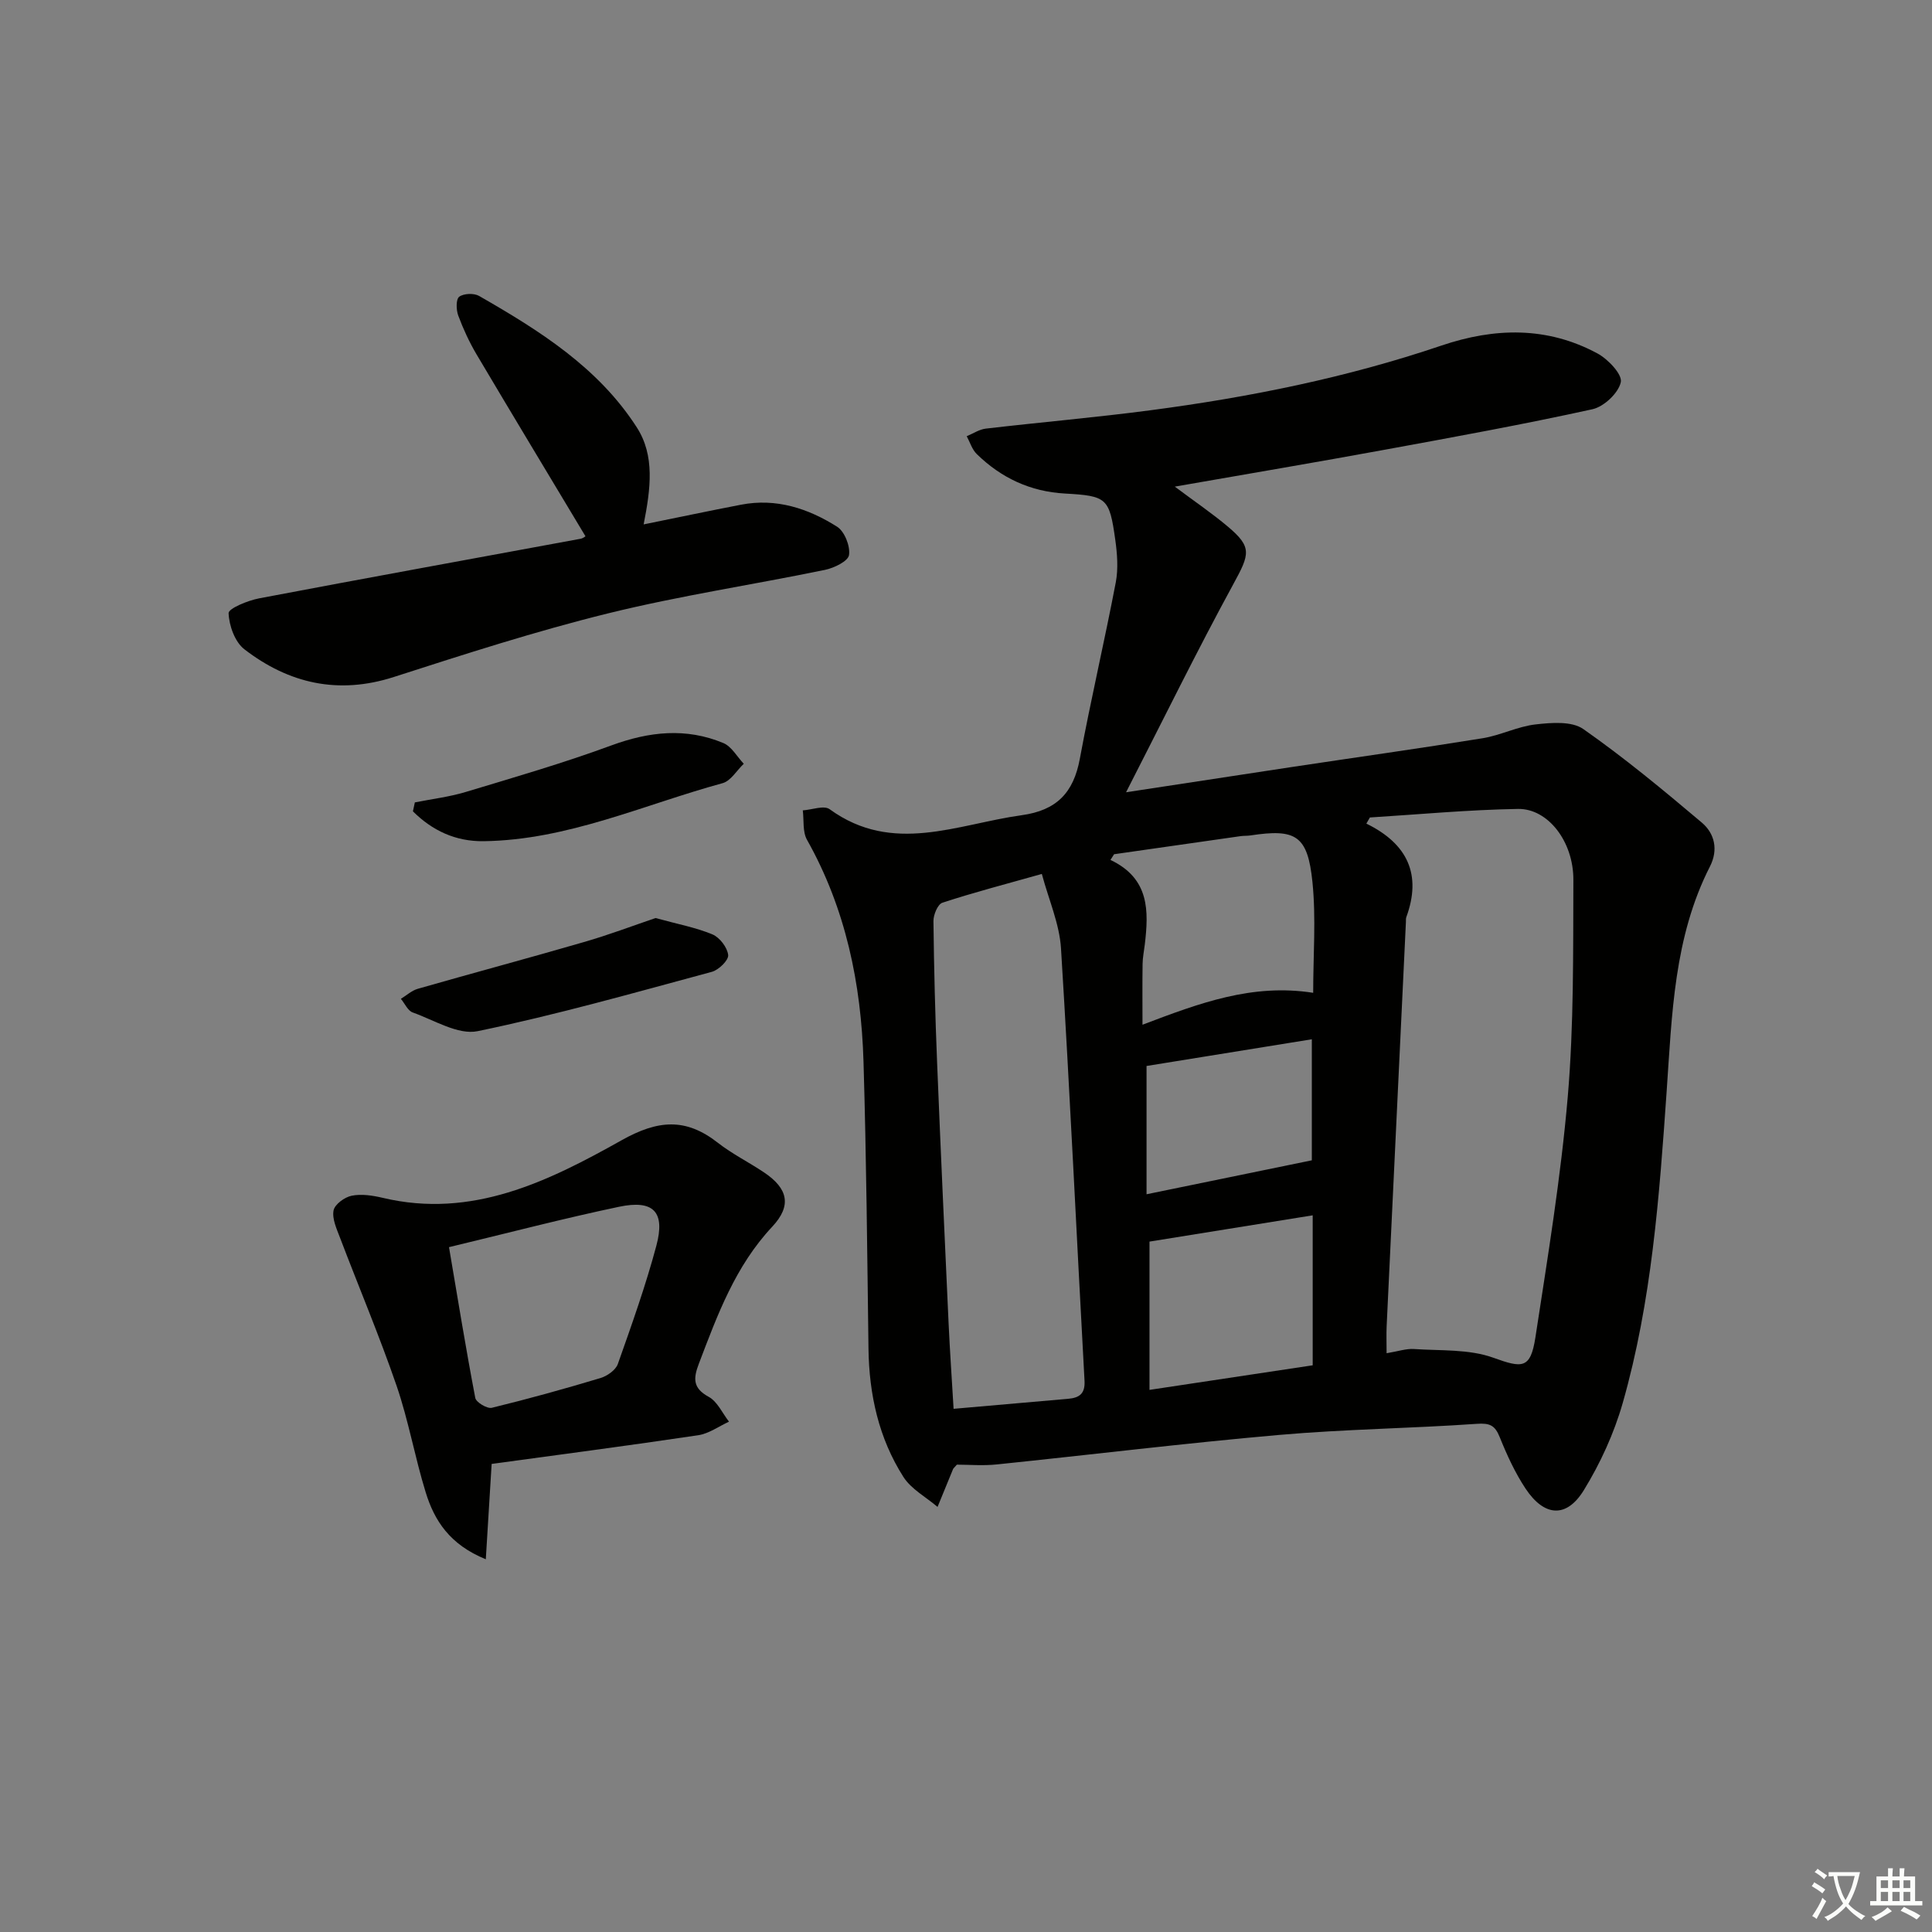 <svg enable-background="new 0 0 400 400" viewBox="0 0 400 400" xmlns="http://www.w3.org/2000/svg"><rect x="0" y="0" width="400" height="400" fill="#808080" stroke="none"/><path d="m377.9 391.2c-.2.3-.4.5-.6.8-.7-.6-1.4-1-2.2-1.5.2-.3.4-.5.5-.8.6.4 1.4.8 2.3 1.5zm-1.8 6.1c-.2-.2-.5-.4-.9-.6.4-.6.8-1.2 1.2-1.9s.7-1.3.9-1.9c.3.3.5.5.8.7-.7 1.3-1.4 2.6-2 3.7zm2.2-9c-.3.3-.5.5-.6.8-.6-.6-1.3-1.1-2-1.5.3-.3.5-.5.6-.7.6.5 1.3.9 2 1.4zm.3.2v-.9h2 4.5c-.3 1.3-.6 2.5-1 3.6s-.9 2.1-1.4 3c.4.5 1 1 1.6 1.4s1.2.8 1.9 1.1c-.3.2-.5.4-.8.8-.4-.3-1-.7-1.6-1.2s-1.2-1.1-1.6-1.6c-.5.6-1.1 1.1-1.7 1.6s-1.4.9-2.1 1.4c-.1-.3-.3-.5-.7-.8.6-.2 1.2-.5 1.9-1s1.4-1.1 2-1.8c-.5-.8-.9-1.6-1.2-2.5s-.6-2-.8-3.2c-.4.1-.7.1-1 .1zm2.5 2.7c.3 1 .7 1.7 1 2.2.3-.5.6-1.1 1-2s.6-1.9.9-3h-3.2-.4c.1.9.3 1.8.7 2.8z" fill="#fbfcfa"/><path d="m396.5 388.5v1.5 3.6h1.5v.9c-.4 0-1 0-1.7 0h-7.9c-.5 0-.9 0-1.2 0v-.9h1.3v-3.5c0-.7 0-1.2 0-1.6h2.4c0-.8 0-1.4 0-1.7h1c0 .3-.1.8-.1 1.7h1.5c0-.8 0-1.4 0-1.7h1c0 .3-.1.9-.1 1.7zm-8.2 9.2c-.2-.3-.5-.5-.8-.8.8-.3 1.4-.6 1.9-.9s1-.7 1.4-1.1c.3.3.6.5.9.8-1.6 1-2.8 1.6-3.4 2zm2.6-6.8v-1.6h-1.5v1.6zm0 2.7v-1.9h-1.5v1.9zm2.4-2.7v-1.6h-1.5v1.6zm0 2.7v-1.9h-1.5v1.9zm.2 2 .7-.8c.4.2.9.5 1.6.8s1.3.7 1.8 1c-.3.3-.5.6-.8.8-.4-.3-1.5-1-3.3-1.8zm2-4.7v-1.6h-1.4v1.6zm0 2.7v-1.9h-1.4v1.9z" fill="#fbfcfa"/><g fill="#010100"><path d="m198.11 303.24c-.59.68-.74.78-.79.92-1.08 2.61-2.14 5.22-3.21 7.83-2.4-2.05-5.45-3.67-7.07-6.21-5.11-8.02-7.1-17.05-7.23-26.55-.26-19.81-.44-39.62-1.03-59.42-.48-16.12-3.66-31.65-11.7-45.94-.94-1.67-.61-4.04-.87-6.09 1.88-.12 4.38-1.1 5.56-.24 13.07 9.49 26.41 3.09 39.76 1.24 7.24-1 10.73-4.66 12.03-11.65 2.27-12.23 5.12-24.35 7.45-36.56.54-2.85.3-5.94-.11-8.85-1.21-8.64-1.74-9.05-10.44-9.54-7.14-.4-13.19-3.24-18.24-8.18-.97-.95-1.4-2.45-2.07-3.69 1.31-.54 2.59-1.41 3.95-1.57 11.38-1.33 22.81-2.31 34.17-3.81 20.43-2.69 40.59-6.75 60.15-13.38 11.05-3.74 21.9-3.99 32.32 1.63 2.19 1.18 5.18 4.34 4.83 5.95-.49 2.25-3.5 5.08-5.88 5.6-14.25 3.13-28.62 5.75-42.98 8.38-14.17 2.6-28.38 5-43.48 7.64 4.11 3.08 7.7 5.51 11 8.29 5.03 4.24 4.52 5.67 1.16 11.82-7.59 13.92-14.57 28.18-22.25 43.17 12.18-1.85 23.29-3.56 34.4-5.24 13.13-1.98 26.28-3.82 39.39-5.94 3.73-.6 7.28-2.45 11.01-2.87 3.26-.37 7.47-.71 9.86.96 8.52 5.96 16.56 12.63 24.52 19.35 2.67 2.25 3.48 5.62 1.71 9.1-7.48 14.66-7.86 30.68-8.97 46.58-1.51 21.72-3.09 43.48-9.1 64.53-1.8 6.29-4.63 12.47-8.06 18.05-3.59 5.82-8.18 5.47-12.05-.35-2.18-3.29-3.87-6.98-5.35-10.66-.99-2.46-2.06-2.94-4.77-2.75-13.6.95-27.26 1.1-40.83 2.29-19.52 1.71-38.98 4.1-58.47 6.11-2.91.31-5.87.05-8.32.05zm85.51-133.99c-.24.42-.48.85-.73 1.27 8.57 4.19 11.49 10.58 8.27 19.37-.11.3-.06.66-.08.99-1.33 27.9-2.67 55.79-3.99 83.69-.08 1.73-.01 3.46-.01 5.6 2.43-.4 4.07-.98 5.66-.87 5.52.38 11.38-.02 16.43 1.8 6 2.16 7.7 2.38 8.72-4.21 2.54-16.57 5.27-33.16 6.7-49.84 1.27-14.89 1.1-29.91 1.16-44.88.03-7.96-5.28-14.8-11.47-14.69-10.22.17-20.44 1.13-30.66 1.77zm-67.92 11.69c-7.67 2.16-14.2 3.86-20.59 5.96-.96.31-1.86 2.49-1.85 3.79.11 9.79.36 19.59.76 29.38.72 17.92 1.55 35.85 2.37 53.77.27 5.9.69 11.8 1.04 17.84 8.18-.71 15.93-1.39 23.69-2.07 2.27-.2 3.57-.98 3.42-3.73-1.64-29.83-3.02-59.68-4.87-89.5-.31-5.08-2.52-10.03-3.97-15.44zm56.18 24.61c0-7.77.61-15.41-.15-22.91-.99-9.7-3.42-11.1-12.86-9.67-.66.1-1.33.05-1.99.14-8.74 1.24-17.48 2.5-26.22 3.75-.25.39-.5.79-.75 1.18 8.13 3.85 7.93 10.6 7.1 17.57-.16 1.32-.43 2.63-.45 3.95-.06 4.02-.02 8.05-.02 12.6 11.84-4.5 22.74-8.58 35.34-6.61zm-33.89 51.51v30.7c11.69-1.76 22.74-3.43 33.79-5.09 0-10.5 0-20.44 0-31.05-11.54 1.86-22.76 3.66-33.79 5.44zm-.61-9.8c11.5-2.36 22.71-4.66 34.22-7.03 0-7.52 0-16.17 0-25.06-11.78 1.9-23.13 3.74-34.22 5.53z"/><path d="m101.79 303.09c-.43 6.98-.79 12.94-1.21 19.74-7.5-3.05-10.65-8.04-12.44-13.84-2.25-7.29-3.56-14.88-6.03-22.08-3.56-10.34-7.83-20.44-11.72-30.67-.69-1.82-1.66-3.9-1.33-5.63.24-1.26 2.29-2.76 3.76-3.05 2.03-.41 4.34-.05 6.42.44 18.5 4.4 34.3-3.42 49.45-11.92 7.54-4.23 13.28-4.68 19.91.5 3 2.35 6.48 4.06 9.65 6.2 4.9 3.31 5.71 6.84 1.63 11.2-7.65 8.16-11.34 18.25-15.19 28.36-1.15 3.02-1.3 5.04 2.04 6.86 1.8.98 2.83 3.38 4.2 5.14-2.12.97-4.16 2.48-6.38 2.81-14.42 2.15-28.86 4.04-42.76 5.94zm-8.83-44.88c1.83 10.76 3.49 21.01 5.44 31.21.17.91 2.45 2.28 3.42 2.05 7.55-1.84 15.05-3.92 22.5-6.16 1.39-.42 3.14-1.64 3.59-2.89 2.87-8.11 5.77-16.23 7.99-24.54 1.86-6.99-.6-9.53-7.74-8.03-11.51 2.42-22.88 5.4-35.2 8.36z"/><path d="m121.21 111.02c-7.56-12.6-15.1-25.09-22.54-37.64-1.51-2.55-2.77-5.29-3.8-8.06-.44-1.18-.48-3.37.2-3.88.94-.7 3.06-.78 4.12-.17 12.47 7.15 24.67 14.8 32.65 27.21 3.77 5.86 2.88 12.67 1.42 20.09 6.98-1.41 13.57-2.81 20.18-4.08 7.26-1.4 13.88.77 19.87 4.56 1.55.98 2.75 4.02 2.47 5.87-.2 1.28-3.1 2.68-4.99 3.07-14.95 3.08-30.09 5.35-44.89 9-14.96 3.69-29.67 8.44-44.35 13.17-11.51 3.71-21.73 1.36-30.94-5.72-1.97-1.51-3.19-4.91-3.28-7.49-.04-.97 3.99-2.63 6.33-3.07 22.15-4.21 44.35-8.23 66.52-12.33.6-.11 1.12-.59 1.03-.53z"/><path d="m135.72 190.07c4.58 1.26 8.34 1.95 11.79 3.39 1.5.63 3.08 2.7 3.25 4.27.12 1.06-1.96 3.1-3.39 3.48-16.1 4.34-32.16 8.91-48.47 12.28-4.06.84-9.01-2.29-13.45-3.87-1.02-.36-1.64-1.85-2.45-2.82 1.16-.71 2.24-1.72 3.5-2.08 11.42-3.27 22.9-6.34 34.3-9.65 5.19-1.49 10.25-3.41 14.92-5z"/><path d="m85.89 166.13c3.5-.7 7.09-1.13 10.49-2.15 10.12-3.05 20.29-6 30.2-9.65 7.83-2.88 15.46-3.71 23.18-.49 1.71.71 2.83 2.82 4.23 4.29-1.46 1.38-2.69 3.56-4.4 4.02-16.37 4.47-32.06 11.77-49.44 12.01-5.9.08-10.69-2.24-14.66-6.18.14-.62.27-1.23.4-1.85z"/></g></svg>